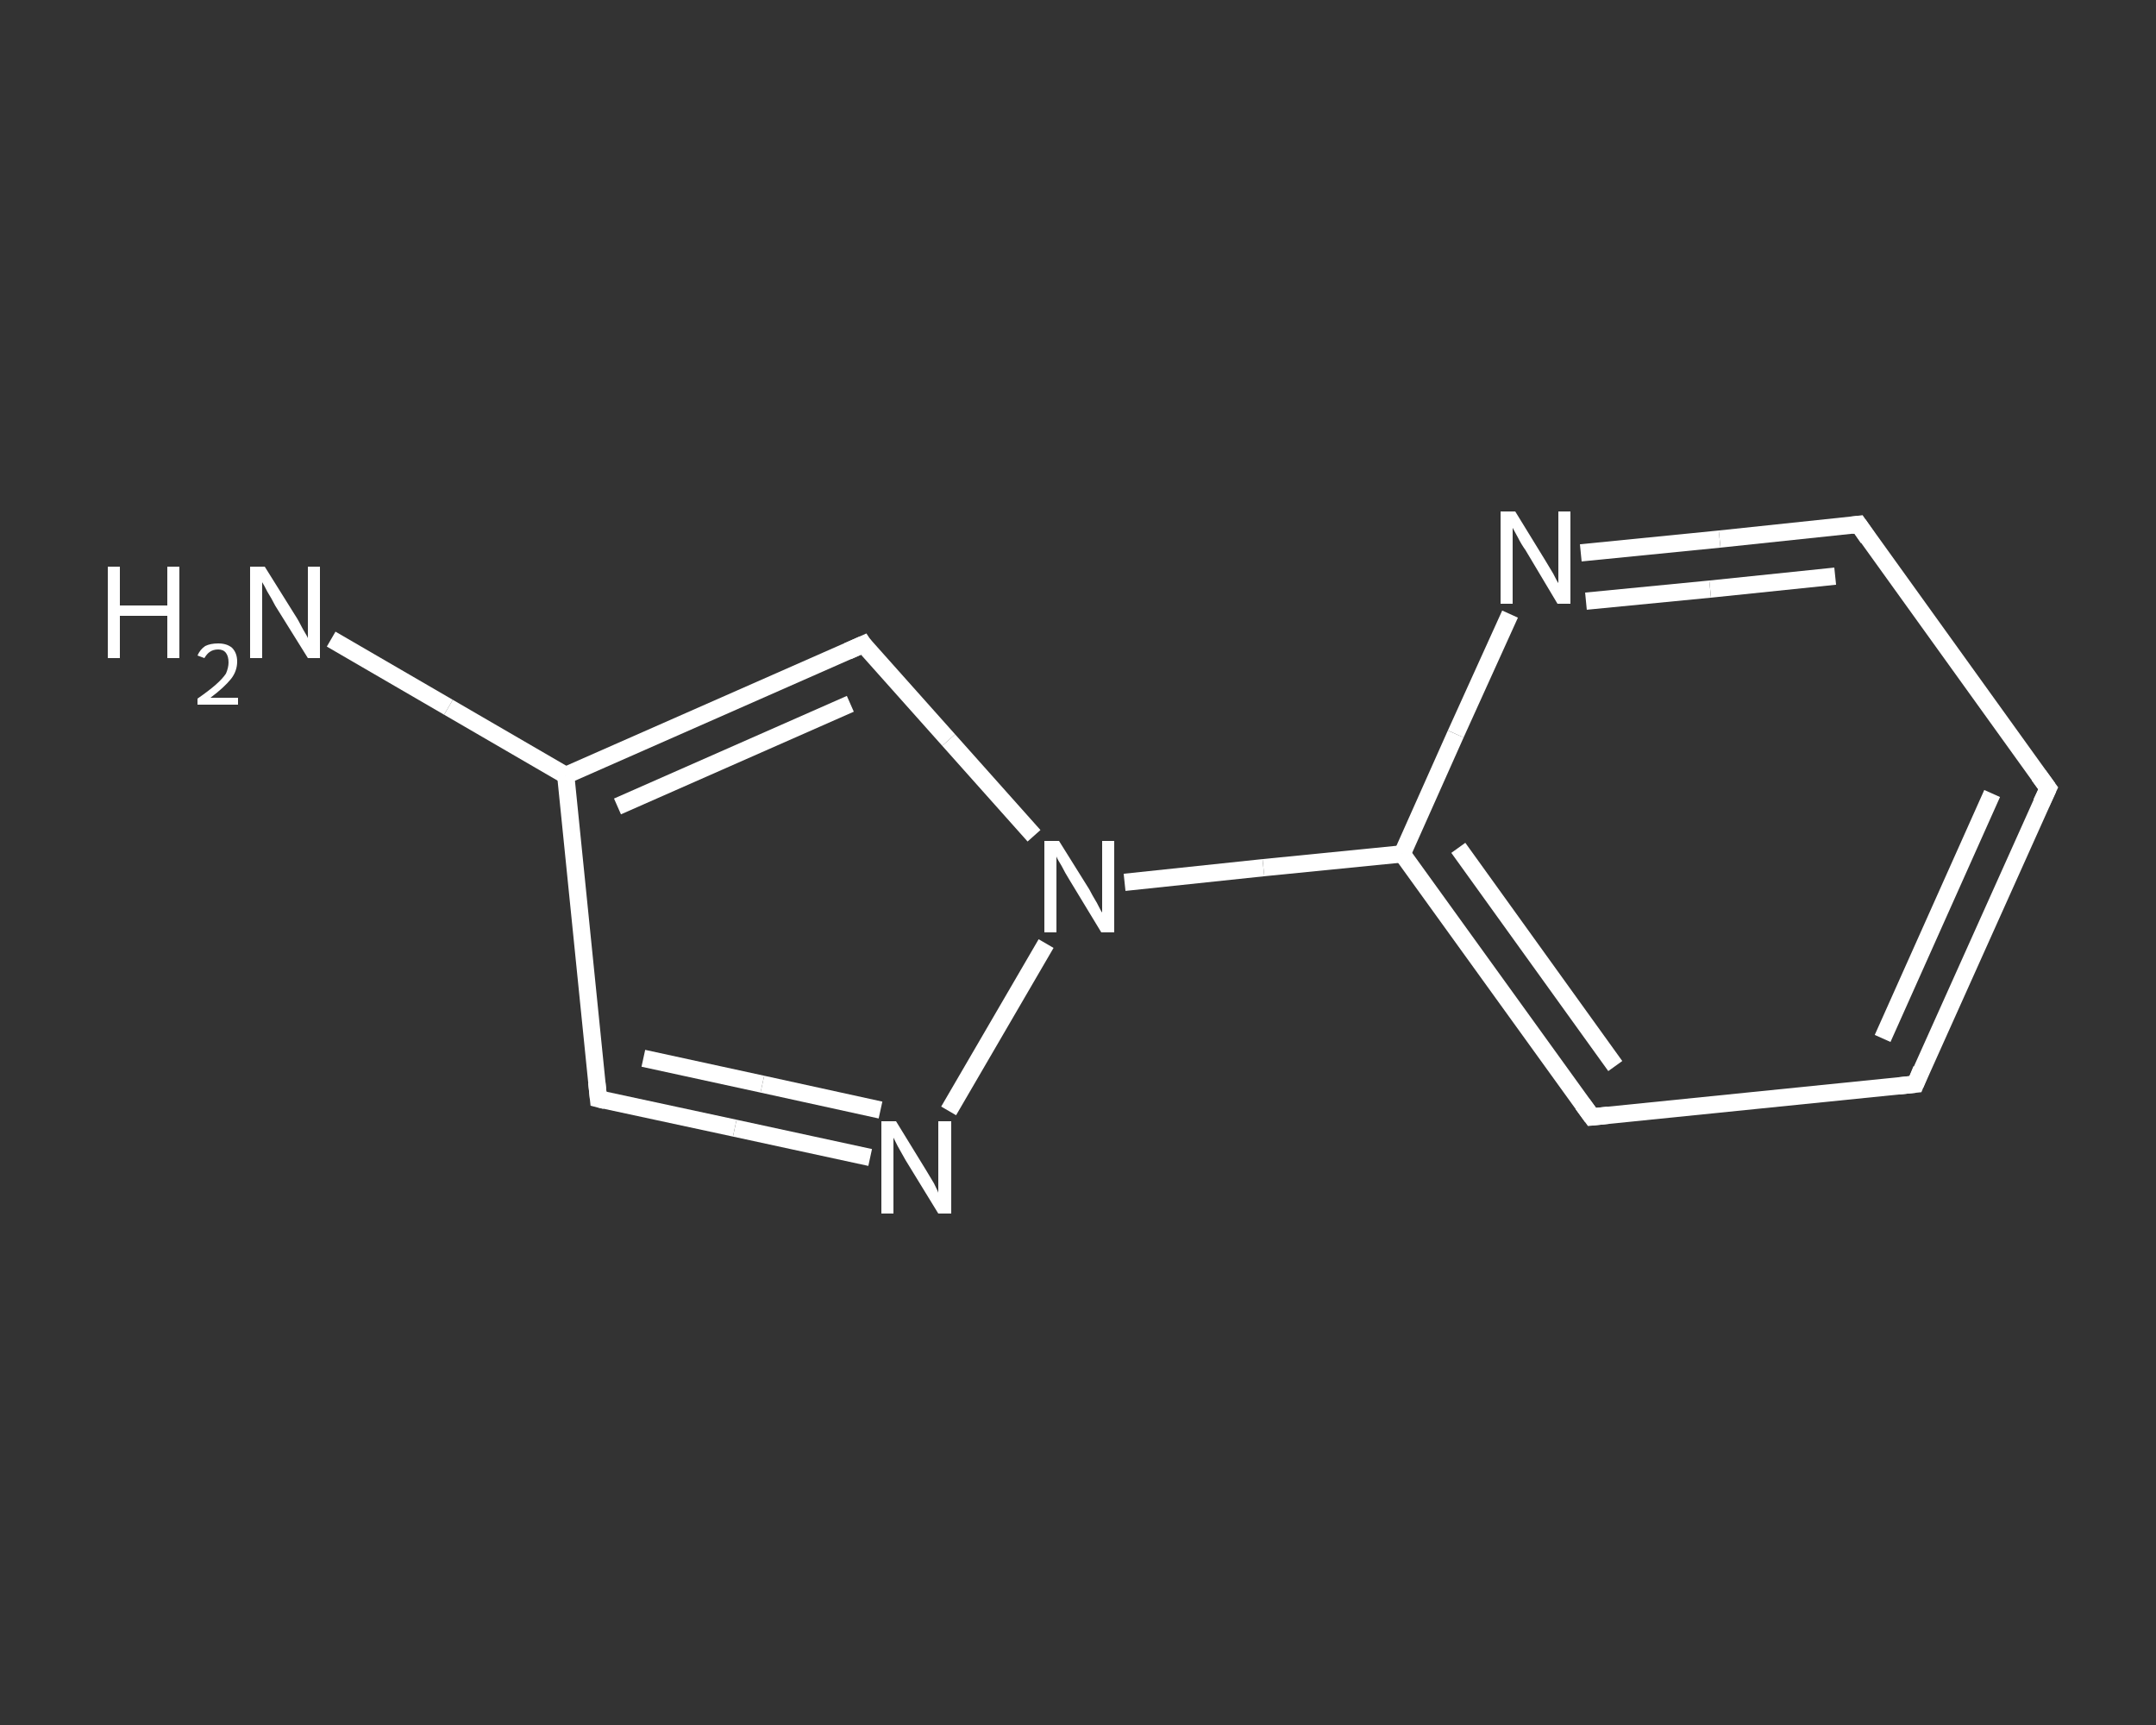 <?xml version='1.0' encoding='iso-8859-1'?>
<svg version='1.1' baseProfile='full'
              xmlns='http://www.w3.org/2000/svg'
                      xmlns:rdkit='http://www.rdkit.org/xml'
                      xmlns:xlink='http://www.w3.org/1999/xlink'
                  xml:space='preserve'
width='250px' height='200px' viewBox='0 0 250 200'>
<rect x="0" y="0" width="250" height="200" fill="#333333" stroke="none"/>
<!-- END OF HEADER -->
<rect style='opacity:1.0;fill:transparent;stroke:none' width='250.0' height='200.0' x='0.0' y='0.0'> </rect>
<path class='bond-0 atom-0 atom-1' d='M 38.4,74.1 L 52.0,82.0' style='fill:none;fill-rule:evenodd;stroke:#FFFFFF;stroke-width:2.0px;stroke-linecap:butt;stroke-linejoin:miter;stroke-opacity:1' />
<path class='bond-0 atom-0 atom-1' d='M 52.0,82.0 L 65.6,89.9' style='fill:none;fill-rule:evenodd;stroke:#FFFFFF;stroke-width:2.0px;stroke-linecap:butt;stroke-linejoin:miter;stroke-opacity:1' />
<path class='bond-1 atom-1 atom-2' d='M 65.6,89.9 L 69.4,127.4' style='fill:none;fill-rule:evenodd;stroke:#FFFFFF;stroke-width:2.0px;stroke-linecap:butt;stroke-linejoin:miter;stroke-opacity:1' />
<path class='bond-2 atom-2 atom-3' d='M 69.4,127.4 L 85.2,130.8' style='fill:none;fill-rule:evenodd;stroke:#FFFFFF;stroke-width:2.0px;stroke-linecap:butt;stroke-linejoin:miter;stroke-opacity:1' />
<path class='bond-2 atom-2 atom-3' d='M 85.2,130.8 L 100.9,134.2' style='fill:none;fill-rule:evenodd;stroke:#FFFFFF;stroke-width:2.0px;stroke-linecap:butt;stroke-linejoin:miter;stroke-opacity:1' />
<path class='bond-2 atom-2 atom-3' d='M 74.6,122.7 L 88.4,125.7' style='fill:none;fill-rule:evenodd;stroke:#FFFFFF;stroke-width:2.0px;stroke-linecap:butt;stroke-linejoin:miter;stroke-opacity:1' />
<path class='bond-2 atom-2 atom-3' d='M 88.4,125.7 L 102.1,128.7' style='fill:none;fill-rule:evenodd;stroke:#FFFFFF;stroke-width:2.0px;stroke-linecap:butt;stroke-linejoin:miter;stroke-opacity:1' />
<path class='bond-3 atom-3 atom-4' d='M 110.0,128.8 L 121.3,109.4' style='fill:none;fill-rule:evenodd;stroke:#FFFFFF;stroke-width:2.0px;stroke-linecap:butt;stroke-linejoin:miter;stroke-opacity:1' />
<path class='bond-4 atom-4 atom-5' d='M 130.4,102.3 L 146.5,100.6' style='fill:none;fill-rule:evenodd;stroke:#FFFFFF;stroke-width:2.0px;stroke-linecap:butt;stroke-linejoin:miter;stroke-opacity:1' />
<path class='bond-4 atom-4 atom-5' d='M 146.5,100.6 L 162.6,99.0' style='fill:none;fill-rule:evenodd;stroke:#FFFFFF;stroke-width:2.0px;stroke-linecap:butt;stroke-linejoin:miter;stroke-opacity:1' />
<path class='bond-5 atom-5 atom-6' d='M 162.6,99.0 L 184.6,129.5' style='fill:none;fill-rule:evenodd;stroke:#FFFFFF;stroke-width:2.0px;stroke-linecap:butt;stroke-linejoin:miter;stroke-opacity:1' />
<path class='bond-5 atom-5 atom-6' d='M 169.1,98.3 L 187.3,123.6' style='fill:none;fill-rule:evenodd;stroke:#FFFFFF;stroke-width:2.0px;stroke-linecap:butt;stroke-linejoin:miter;stroke-opacity:1' />
<path class='bond-6 atom-6 atom-7' d='M 184.6,129.5 L 222.1,125.7' style='fill:none;fill-rule:evenodd;stroke:#FFFFFF;stroke-width:2.0px;stroke-linecap:butt;stroke-linejoin:miter;stroke-opacity:1' />
<path class='bond-7 atom-7 atom-8' d='M 222.1,125.7 L 237.5,91.4' style='fill:none;fill-rule:evenodd;stroke:#FFFFFF;stroke-width:2.0px;stroke-linecap:butt;stroke-linejoin:miter;stroke-opacity:1' />
<path class='bond-7 atom-7 atom-8' d='M 218.3,120.4 L 231.0,92.0' style='fill:none;fill-rule:evenodd;stroke:#FFFFFF;stroke-width:2.0px;stroke-linecap:butt;stroke-linejoin:miter;stroke-opacity:1' />
<path class='bond-8 atom-8 atom-9' d='M 237.5,91.4 L 215.5,60.8' style='fill:none;fill-rule:evenodd;stroke:#FFFFFF;stroke-width:2.0px;stroke-linecap:butt;stroke-linejoin:miter;stroke-opacity:1' />
<path class='bond-9 atom-9 atom-10' d='M 215.5,60.8 L 199.4,62.5' style='fill:none;fill-rule:evenodd;stroke:#FFFFFF;stroke-width:2.0px;stroke-linecap:butt;stroke-linejoin:miter;stroke-opacity:1' />
<path class='bond-9 atom-9 atom-10' d='M 199.4,62.5 L 183.3,64.1' style='fill:none;fill-rule:evenodd;stroke:#FFFFFF;stroke-width:2.0px;stroke-linecap:butt;stroke-linejoin:miter;stroke-opacity:1' />
<path class='bond-9 atom-9 atom-10' d='M 212.8,66.8 L 198.3,68.3' style='fill:none;fill-rule:evenodd;stroke:#FFFFFF;stroke-width:2.0px;stroke-linecap:butt;stroke-linejoin:miter;stroke-opacity:1' />
<path class='bond-9 atom-9 atom-10' d='M 198.3,68.3 L 183.9,69.7' style='fill:none;fill-rule:evenodd;stroke:#FFFFFF;stroke-width:2.0px;stroke-linecap:butt;stroke-linejoin:miter;stroke-opacity:1' />
<path class='bond-10 atom-4 atom-11' d='M 119.9,96.9 L 110.0,85.8' style='fill:none;fill-rule:evenodd;stroke:#FFFFFF;stroke-width:2.0px;stroke-linecap:butt;stroke-linejoin:miter;stroke-opacity:1' />
<path class='bond-10 atom-4 atom-11' d='M 110.0,85.8 L 100.1,74.7' style='fill:none;fill-rule:evenodd;stroke:#FFFFFF;stroke-width:2.0px;stroke-linecap:butt;stroke-linejoin:miter;stroke-opacity:1' />
<path class='bond-11 atom-11 atom-1' d='M 100.1,74.7 L 65.6,89.9' style='fill:none;fill-rule:evenodd;stroke:#FFFFFF;stroke-width:2.0px;stroke-linecap:butt;stroke-linejoin:miter;stroke-opacity:1' />
<path class='bond-11 atom-11 atom-1' d='M 98.6,81.6 L 71.6,93.5' style='fill:none;fill-rule:evenodd;stroke:#FFFFFF;stroke-width:2.0px;stroke-linecap:butt;stroke-linejoin:miter;stroke-opacity:1' />
<path class='bond-12 atom-10 atom-5' d='M 175.1,71.2 L 168.8,85.1' style='fill:none;fill-rule:evenodd;stroke:#FFFFFF;stroke-width:2.0px;stroke-linecap:butt;stroke-linejoin:miter;stroke-opacity:1' />
<path class='bond-12 atom-10 atom-5' d='M 168.8,85.1 L 162.6,99.0' style='fill:none;fill-rule:evenodd;stroke:#FFFFFF;stroke-width:2.0px;stroke-linecap:butt;stroke-linejoin:miter;stroke-opacity:1' />
<path d='M 69.2,125.5 L 69.4,127.4 L 70.2,127.6' style='fill:none;stroke:#FFFFFF;stroke-width:2.0px;stroke-linecap:butt;stroke-linejoin:miter;stroke-opacity:1;' />
<path d='M 183.5,128.0 L 184.6,129.5 L 186.5,129.3' style='fill:none;stroke:#FFFFFF;stroke-width:2.0px;stroke-linecap:butt;stroke-linejoin:miter;stroke-opacity:1;' />
<path d='M 220.2,125.9 L 222.1,125.7 L 222.8,124.0' style='fill:none;stroke:#FFFFFF;stroke-width:2.0px;stroke-linecap:butt;stroke-linejoin:miter;stroke-opacity:1;' />
<path d='M 236.7,93.1 L 237.5,91.4 L 236.4,89.9' style='fill:none;stroke:#FFFFFF;stroke-width:2.0px;stroke-linecap:butt;stroke-linejoin:miter;stroke-opacity:1;' />
<path d='M 216.6,62.4 L 215.5,60.8 L 214.7,60.9' style='fill:none;stroke:#FFFFFF;stroke-width:2.0px;stroke-linecap:butt;stroke-linejoin:miter;stroke-opacity:1;' />
<path d='M 100.5,75.3 L 100.1,74.7 L 98.3,75.5' style='fill:none;stroke:#FFFFFF;stroke-width:2.0px;stroke-linecap:butt;stroke-linejoin:miter;stroke-opacity:1;' />
<path class='atom-0' d='M 12.5 65.7
L 13.9 65.7
L 13.9 70.2
L 19.4 70.2
L 19.4 65.7
L 20.8 65.7
L 20.8 76.3
L 19.4 76.3
L 19.4 71.4
L 13.9 71.4
L 13.9 76.3
L 12.5 76.3
L 12.5 65.7
' fill='#FFFFFF'/>
<path class='atom-0' d='M 22.9 76.0
Q 23.2 75.3, 23.8 74.9
Q 24.4 74.6, 25.3 74.6
Q 26.3 74.6, 26.9 75.1
Q 27.5 75.7, 27.5 76.7
Q 27.5 77.8, 26.8 78.7
Q 26.0 79.7, 24.4 80.9
L 27.6 80.9
L 27.6 81.7
L 22.9 81.7
L 22.9 81.0
Q 24.2 80.1, 25.0 79.4
Q 25.8 78.7, 26.2 78.1
Q 26.5 77.4, 26.5 76.8
Q 26.5 76.1, 26.2 75.7
Q 25.9 75.3, 25.3 75.3
Q 24.7 75.3, 24.3 75.6
Q 24.0 75.8, 23.7 76.3
L 22.9 76.0
' fill='#FFFFFF'/>
<path class='atom-0' d='M 30.7 65.7
L 34.2 71.3
Q 34.6 71.9, 35.1 72.9
Q 35.7 73.9, 35.7 74.0
L 35.7 65.7
L 37.1 65.7
L 37.1 76.3
L 35.7 76.3
L 31.9 70.2
Q 31.5 69.4, 31.0 68.6
Q 30.6 67.8, 30.4 67.5
L 30.4 76.3
L 29.0 76.3
L 29.0 65.7
L 30.7 65.7
' fill='#FFFFFF'/>
<path class='atom-3' d='M 103.9 130.0
L 107.4 135.7
Q 107.7 136.2, 108.3 137.2
Q 108.8 138.2, 108.8 138.3
L 108.8 130.0
L 110.3 130.0
L 110.3 140.7
L 108.8 140.7
L 105.0 134.5
Q 104.6 133.8, 104.1 132.9
Q 103.7 132.1, 103.6 131.9
L 103.6 140.7
L 102.2 140.7
L 102.2 130.0
L 103.9 130.0
' fill='#FFFFFF'/>
<path class='atom-4' d='M 122.8 97.5
L 126.3 103.1
Q 126.6 103.7, 127.2 104.7
Q 127.7 105.7, 127.8 105.8
L 127.8 97.5
L 129.2 97.5
L 129.2 108.1
L 127.7 108.1
L 124.0 102.0
Q 123.5 101.2, 123.1 100.4
Q 122.6 99.6, 122.5 99.3
L 122.5 108.1
L 121.1 108.1
L 121.1 97.5
L 122.8 97.5
' fill='#FFFFFF'/>
<path class='atom-10' d='M 175.7 59.3
L 179.2 65.0
Q 179.5 65.5, 180.1 66.5
Q 180.6 67.5, 180.7 67.6
L 180.7 59.3
L 182.1 59.3
L 182.1 70.0
L 180.6 70.0
L 176.9 63.8
Q 176.4 63.1, 176.0 62.3
Q 175.5 61.4, 175.4 61.2
L 175.4 70.0
L 174.0 70.0
L 174.0 59.3
L 175.7 59.3
' fill='#FFFFFF'/>
</svg>
